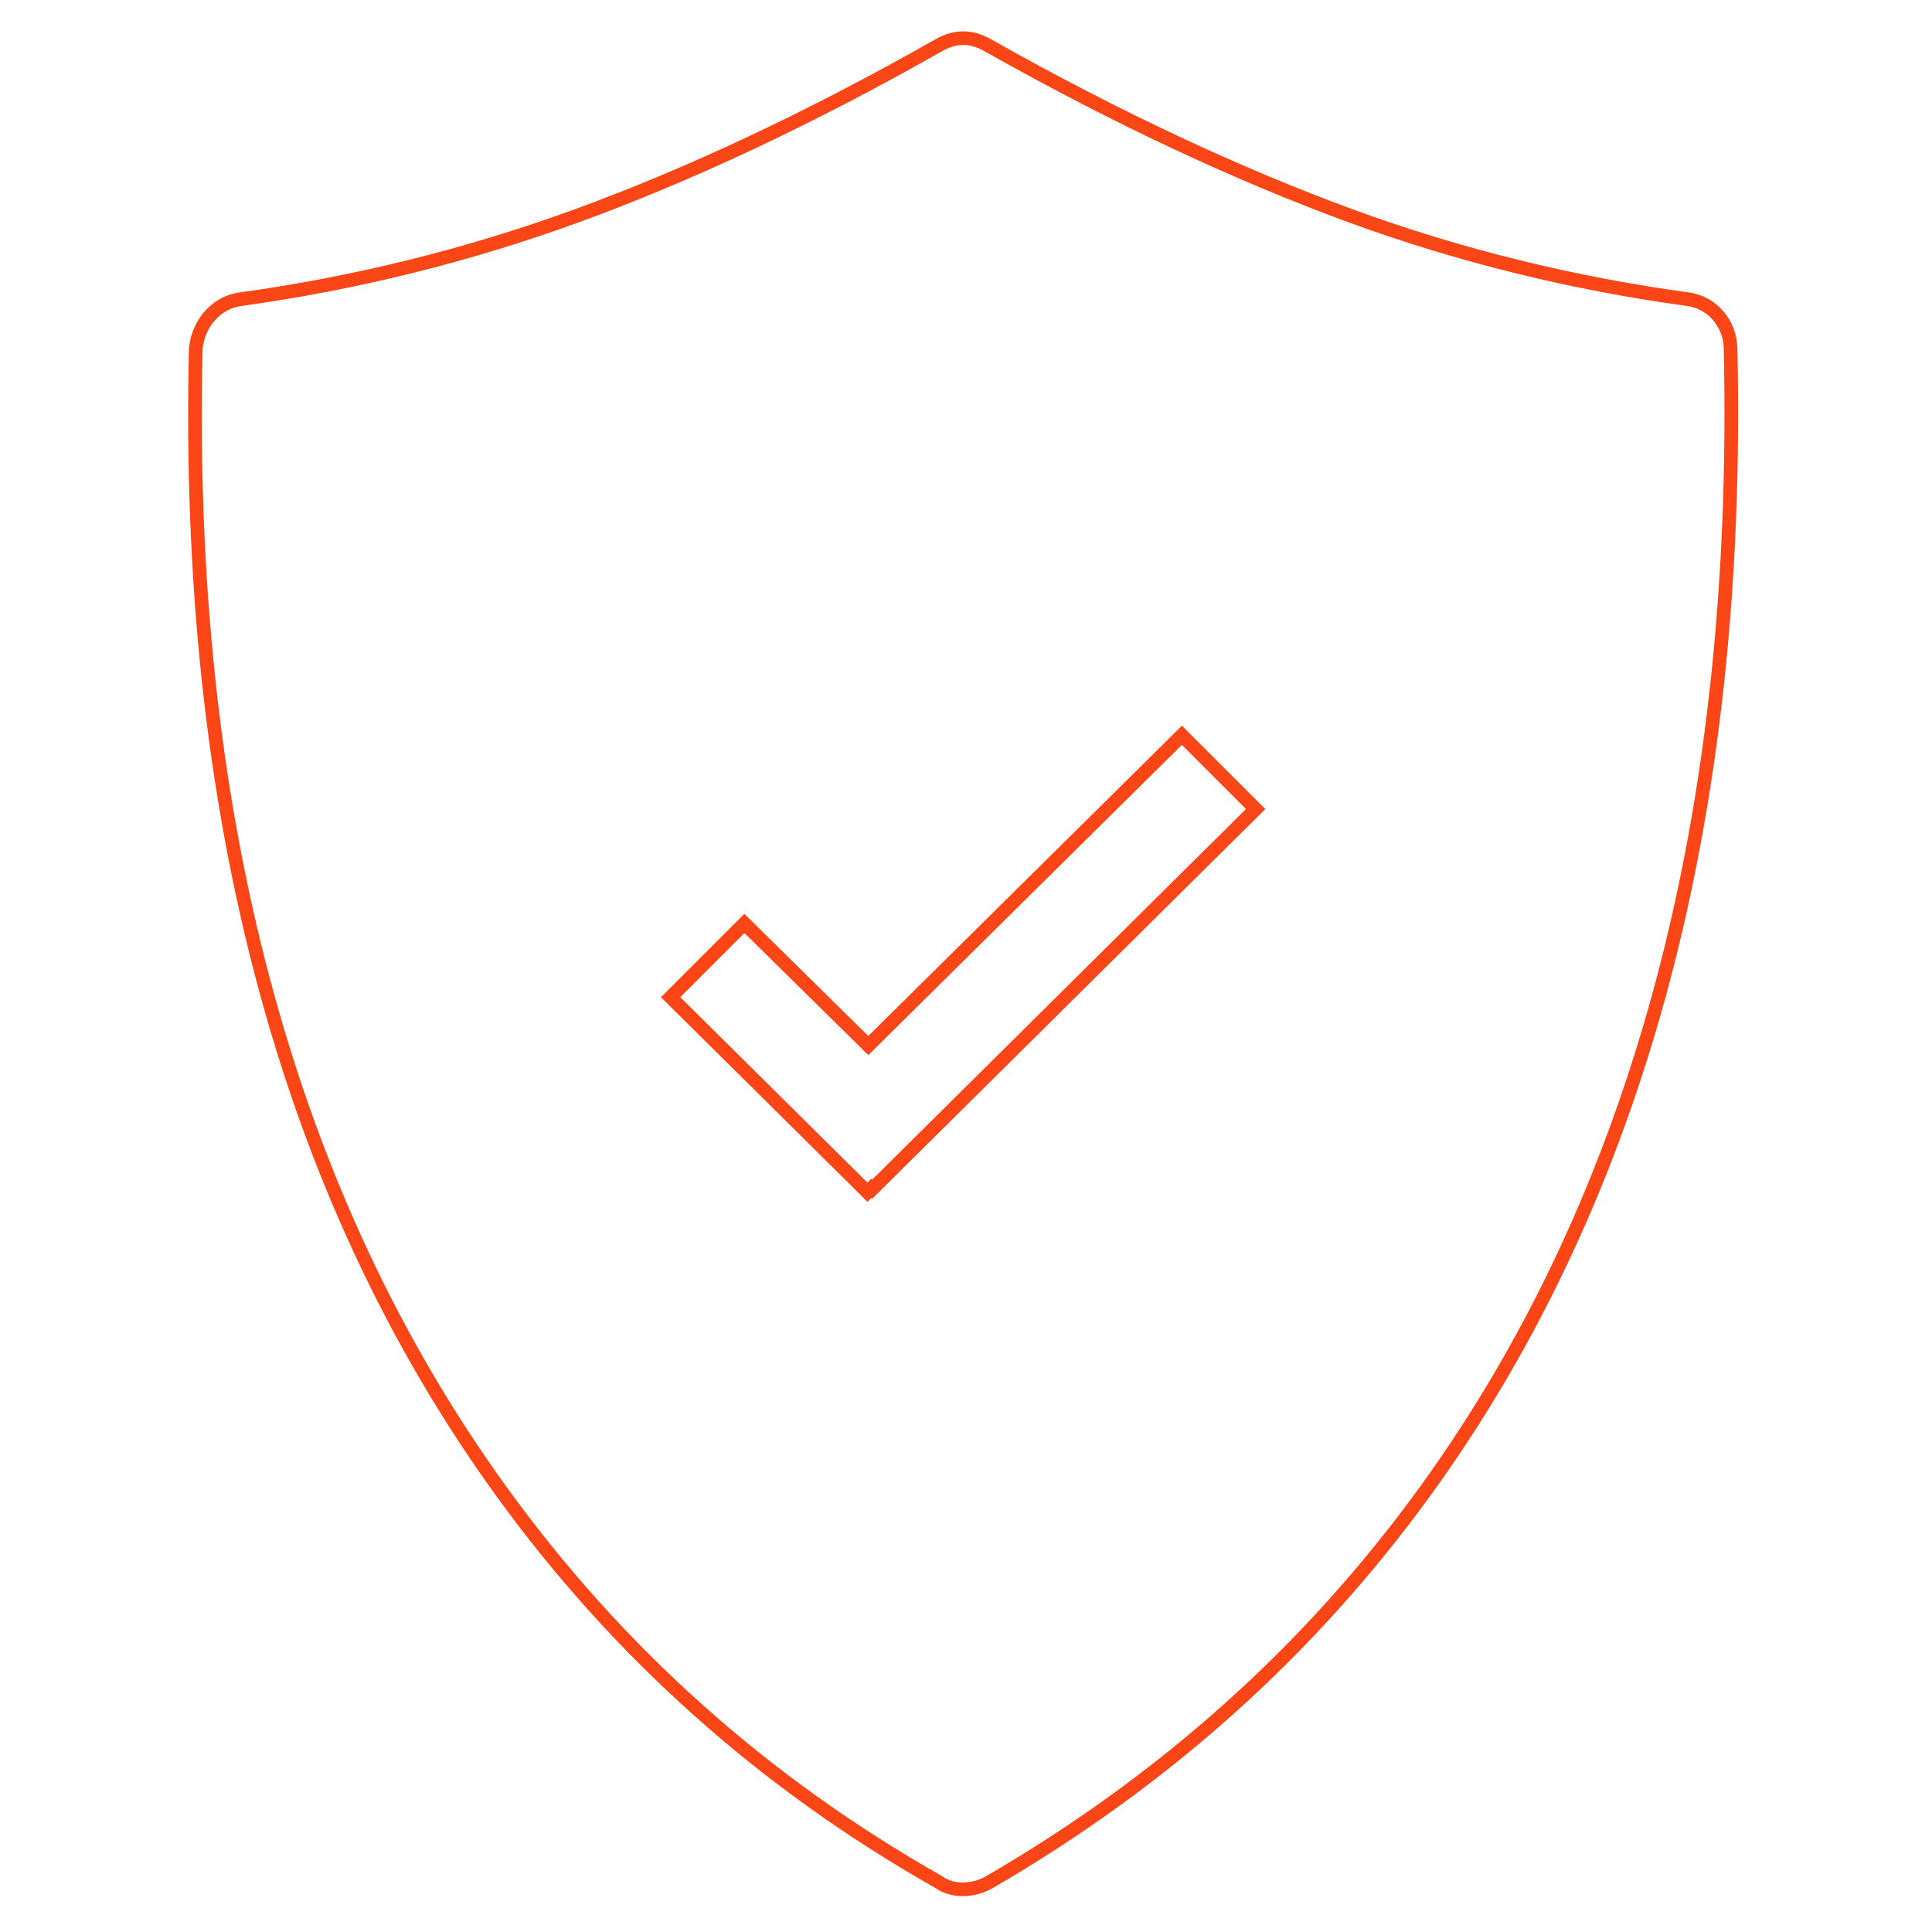 <?xml version="1.0" encoding="iso-8859-1"?>
<!-- Generator: Adobe Illustrator 22.1.0, SVG Export Plug-In . SVG Version: 6.00 Build 0)  -->
<svg version="1.1" id="Layer_1" xmlns="http://www.w3.org/2000/svg" xmlns:xlink="http://www.w3.org/1999/xlink" x="0px" y="0px"
	 viewBox="0 0 708.661 708.661" style="enable-background:new 0 0 708.661 708.661;" xml:space="preserve">
<g>
	<path style="fill:none;stroke:#FA4616;stroke-width:5;stroke-miterlimit:10;" d="M634.779,127.719
		c-0.204-8.98-6.619-16.743-15.625-17.959c-41.907-5.75-83.254-15.767-123.767-30.603c-40.345-14.8-84.958-35.421-133.093-62.563
		c-6.104-3.46-11.854-3.46-17.959,0c-47.833,27.142-92.127,47.727-132.782,62.563c-40.514,14.764-81.861,24.853-123.422,30.603
		c-9.015,1.251-15.314,8.979-16.326,17.959C67.82,298.415,105.22,438.056,183.62,546.651
		c42.696,59.129,96.147,107.131,160.714,143.696c4.995,3.673,12.795,3.398,18.615,0c64.044-37.186,117.424-84.842,160.057-143.696
		C601.506,438.127,638.594,298.415,634.779,127.719L634.779,127.719z M493.061,525.676"/>
	<polygon style="fill:none;stroke:#FA4616;stroke-width:5;stroke-miterlimit:10;" points="460.578,296.759 433.523,269.705 
		318.499,383.505 273.039,338.723 245.984,365.776 318.181,437.295 319.622,435.853 319.941,436.172 	"/>
</g>
</svg>
